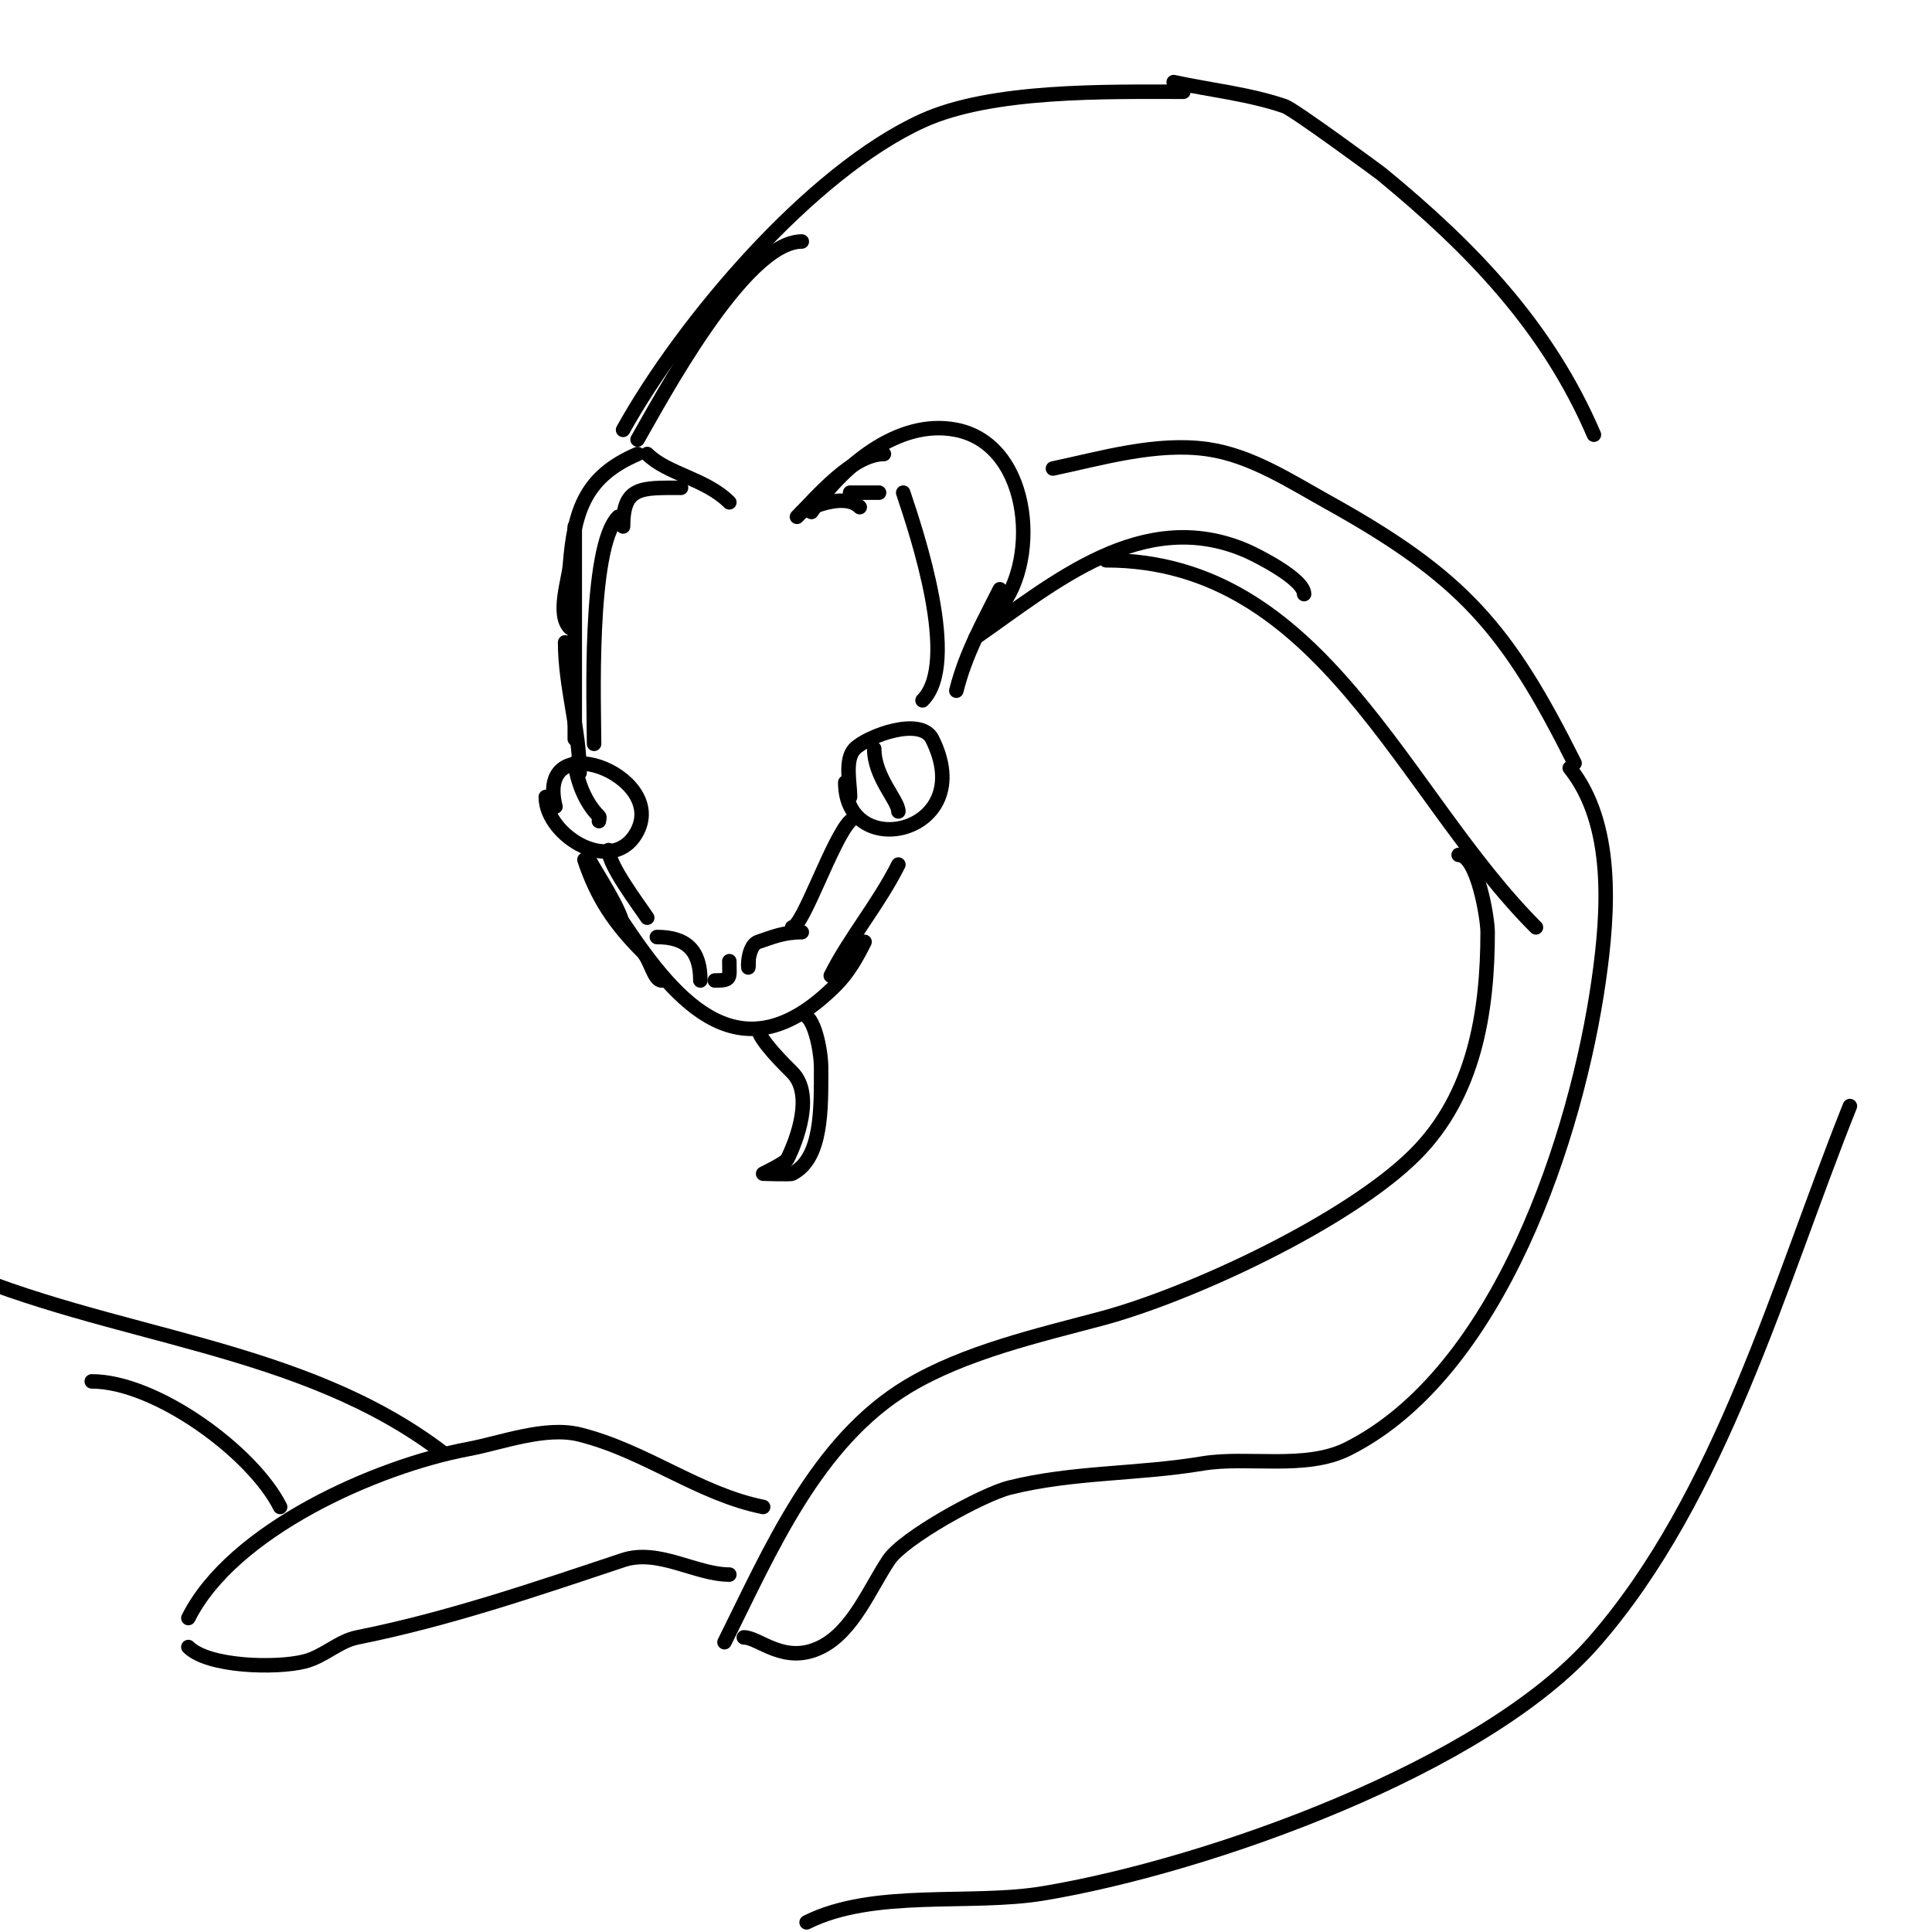 <svg viewBox='0 0 400 400' version='1.1' xmlns='http://www.w3.org/2000/svg' xmlns:xlink='http://www.w3.org/1999/xlink'><g fill='none' stroke='#000000' stroke-width='3' stroke-linecap='round' stroke-linejoin='round'><path d='M151,104c-4.904,-4.904 -12.845,-5.845 -17,-10'/><path d='M132,94c-10.627,4.554 -13.11,11.429 -14,23c-0.238,3.099 -2.774,10.226 0,13'/><path d='M119,109c0,14.667 0,29.333 0,44'/><path d='M117,133c0,9.095 3,18.15 3,27'/><path d='M115,167c-4.215,-16.861 22.878,-6.755 17,5c-4.82,9.639 -19,1.185 -19,-7'/><path d='M176,165c0,-2.833 -1.195,-7.805 1,-10c2.629,-2.629 13.646,-6.708 16,-2c9.822,19.644 -18,25.706 -18,9'/><path d='M181,155c0,5.93 5,10.71 5,13'/><path d='M119,158c0.57,3.987 2.152,8.152 5,11c0.236,0.236 0,0.667 0,1'/><path d='M122,178c1.18,2.361 7,10.966 7,14'/><path d='M121,178c2.567,7.701 6.169,13.169 12,19c1.673,1.673 2.366,6 4,6'/><path d='M129,191c11.362,17.042 24.669,32.331 44,13c2.634,-2.634 4.339,-5.677 6,-9'/><path d='M172,202c3.869,-7.738 9.922,-14.844 14,-23'/><path d='M165,107c3.991,-3.991 11.486,-13 18,-13'/><path d='M168,106c6.052,-9.078 17.81,-19.438 30,-17c15.968,3.194 17.427,28.573 8,38'/><path d='M207,122c-3.63,7.26 -7.074,13.297 -9,21'/><path d='M203,129'/><path d='M132,91c4.36,-7.531 22.057,-41 34,-41'/><path d='M129,89c12.362,-22.252 38.747,-53.431 62,-64c14.342,-6.519 38.056,-6 54,-6'/><path d='M202,132c16.153,-11.237 34.512,-27.209 56,-18c1.906,0.817 12,5.827 12,9'/><path d='M229,116c44.811,0 61.311,48.311 89,76'/><path d='M218,97c9.958,-2.097 21.397,-5.515 32,-4c9.04,1.291 17.194,6.663 25,11c27.907,15.504 37.085,26.17 51,54'/><path d='M243,17c7.667,1.667 15.58,2.45 23,5c1.957,0.673 19.684,13.741 20,14c18.717,15.375 34.415,31.634 44,54'/><path d='M155,199c0,4.226 -0.782,-3.073 2,-4c2.76,-0.92 5.159,-2 9,-2'/><path d='M136,194c5.953,0 9,2.618 9,9'/><path d='M123,154c0,-6.81 -1.283,-40.717 5,-47'/><path d='M187,102c2.761,8.282 11.834,35.166 4,43'/><path d='M176,170c-3.659,3.659 -9.8,22 -12,22'/><path d='M134,190c-1.879,-2.819 -8,-10.887 -8,-14'/><path d='M129,109c0,-8.365 3.747,-8 12,-8'/><path d='M166,106c2.919,-1.459 9.14,-3.86 12,-1'/><path d='M176,102l6,0'/><path d='M157,213c0,2.124 5.597,7.597 7,9c4.588,4.588 0.956,14.089 -1,18c-0.375,0.749 -5,3 -5,3c0,0 5.605,0.197 6,0c6.275,-3.138 6,-13.616 6,-22c0,-3.328 -1.413,-11 -4,-11'/><path d='M302,177c3.844,0 6,13.045 6,16c0,16.495 -2.731,33.731 -15,46c-13.828,13.828 -46.433,29.049 -65,34c-13.012,3.47 -28.287,6.972 -40,14c-19.041,11.424 -28.559,34.117 -38,53'/><path d='M158,312c-13.33,-2.666 -24.309,-11.577 -38,-15c-7.112,-1.778 -16.253,1.735 -23,3c-19.114,3.584 -48.882,16.765 -58,35'/><path d='M167,398'/><path d='M167,398c13.915,-6.958 33.921,-3.487 49,-6c34.372,-5.729 91.357,-26.122 114,-52c26.349,-30.113 38.389,-74.473 53,-111'/><path d='M325,159c9.262,11.578 8.041,29.713 6,44c-4.539,31.774 -20.417,81.208 -52,97c-8.739,4.37 -20.732,1.455 -30,3c-13.576,2.263 -26.855,1.714 -40,5c-5.597,1.399 -21.927,10.391 -25,15c-3.947,5.921 -7.388,14.694 -14,18c-7.599,3.8 -12.793,-2 -16,-2'/><path d='M151,326c-6.922,0 -14.696,-5.435 -22,-3c-18.189,6.063 -36.276,12.255 -55,16c-3.966,0.793 -6.882,3.97 -11,5c-5.828,1.457 -19.881,1.119 -24,-3'/><path d='M92,301c-29.7,-22.846 -69.039,-23.906 -103,-39'/><path d='M58,312c-5.649,-11.298 -25.716,-26 -39,-26'/><path d='M148,203c3.549,0 3,-0.455 3,-4'/></g>
</svg>
